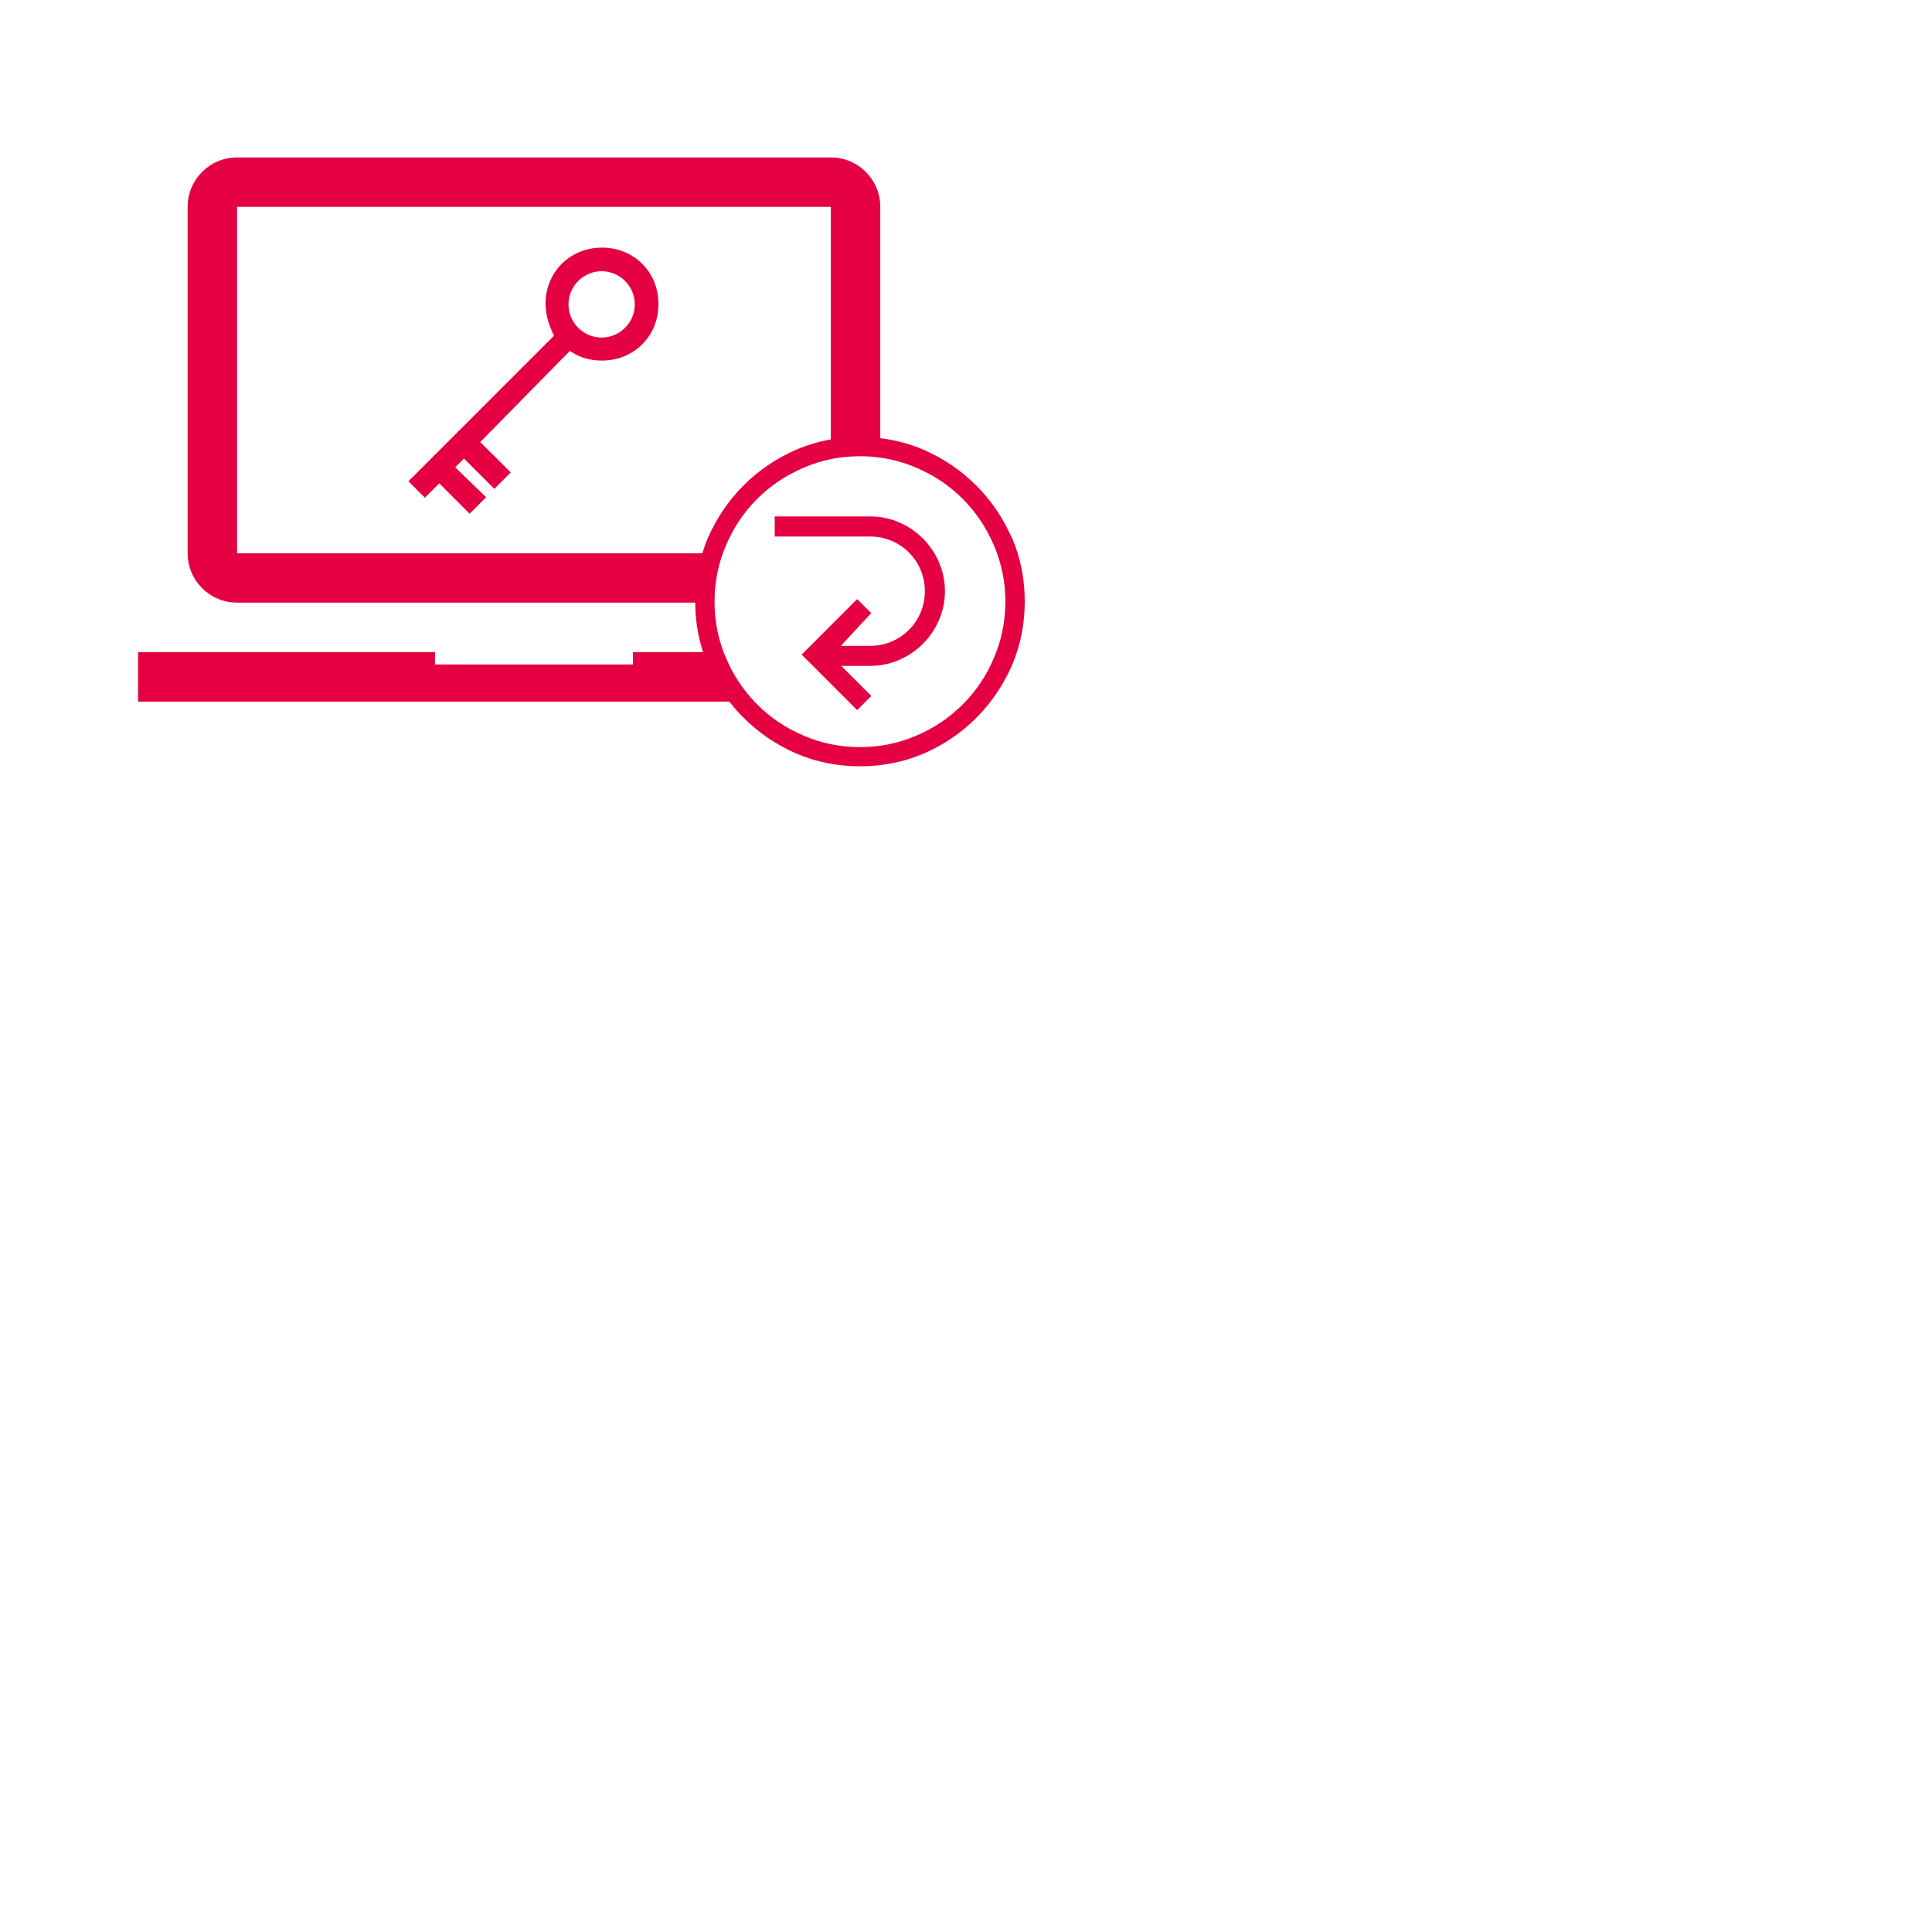 <?xml version="1.0" encoding="UTF-8"?>
<svg id="Ebene_2" data-name="Ebene 2" xmlns="http://www.w3.org/2000/svg" viewBox="0 0 270 270">
  <path d="M63.07,65.32l1.77-1.77,4.24,4.24,1.77-1.77-4.27-4.24,13.03-13.24c1.27.99,2.75,1.48,4.52,1.48,4.24,0,7.52-3.25,7.52-7.52s-3.25-7.52-7.52-7.52-7.52,3.25-7.52,7.49c0,1.48.49,3,1.27,4.52l-20.27,20.27,1.77,1.77,2.01-2.01,4.24,4.24,1.77-1.77-4.31-4.17ZM84.08,47.55c-2.75,0-5.01-2.26-5.01-5.01s2.26-5.01,5.01-5.01,5.01,2.26,5.01,5.01-2.26,5.01-5.01,5.01Z" style="fill: #e50043; stroke: #e50043; stroke-miterlimit: 10; stroke-width: .75px;"/>
  <path d="M141.39,75.14c-1.23-2.79-2.88-5.22-4.97-7.3-2.08-2.08-4.52-3.74-7.3-4.97-1.94-.83-3.97-1.38-6.1-1.63V28.91c0-3.82-3.1-6.91-6.91-6.91H33.13c-3.82,0-6.91,3.1-6.91,6.91v48.4c0,3.82,3.1,6.91,6.91,6.91h64.03c.01,2.42.38,4.72,1.09,6.91h-9.8v1.73h-27.66v-1.73H19.3v6.92h82.63c.61.8,1.28,1.56,2,2.27,2.08,2.08,4.52,3.74,7.31,4.97,2.79,1.2,5.77,1.8,8.95,1.8s6.16-.6,8.95-1.8c2.79-1.23,5.22-2.88,7.3-4.97,2.08-2.08,3.74-4.52,4.97-7.31,1.2-2.79,1.8-5.77,1.8-8.95s-.6-6.16-1.8-8.95ZM98.15,77.32H33.13V28.91h82.98v32.5c-1.69.3-3.31.78-4.88,1.45-2.79,1.23-5.22,2.88-7.31,4.97-2.08,2.08-3.74,4.52-4.97,7.3-.31.71-.57,1.44-.8,2.18ZM138.88,92c-1.05,2.46-2.49,4.61-4.34,6.45-1.84,1.84-3.99,3.29-6.45,4.34-2.49,1.08-5.12,1.62-7.91,1.62s-5.42-.54-7.91-1.62c-2.46-1.05-4.61-2.49-6.45-4.34-.13-.13-.25-.26-.38-.39-1.66-1.76-2.99-3.78-3.96-6.07-.12-.28-.24-.56-.35-.85-.83-2.19-1.26-4.5-1.27-6.91,0-.05,0-.1,0-.15,0-2.36.39-4.62,1.17-6.77.14-.39.29-.77.45-1.14,1.05-2.46,2.49-4.61,4.34-6.45,1.84-1.84,4-3.29,6.45-4.34,1.24-.54,2.53-.94,3.84-1.22,1.32-.27,2.68-.4,4.07-.4.97,0,1.92.06,2.85.2,1.75.24,3.44.72,5.06,1.42,2.46,1.05,4.61,2.49,6.45,4.34s3.29,3.99,4.34,6.45c1.08,2.49,1.62,5.12,1.62,7.91s-.54,5.42-1.62,7.91Z" style="fill: #e50043;"/>
  <path d="M131.56,82.61c0,5.43-4.52,9.95-9.95,9.95h-5.25l4.7,4.7-1.27,1.27-7.05-7.05,7.05-7.05,1.27,1.27-4.7,5.06h5.25c4.52,0,8.14-3.62,8.14-8.14s-3.62-8.14-8.14-8.14h-12.84v-1.81h12.84c5.43,0,9.95,4.52,9.95,9.95" style="fill: #e50043; stroke: #e50043; stroke-miterlimit: 10;"/>
</svg>